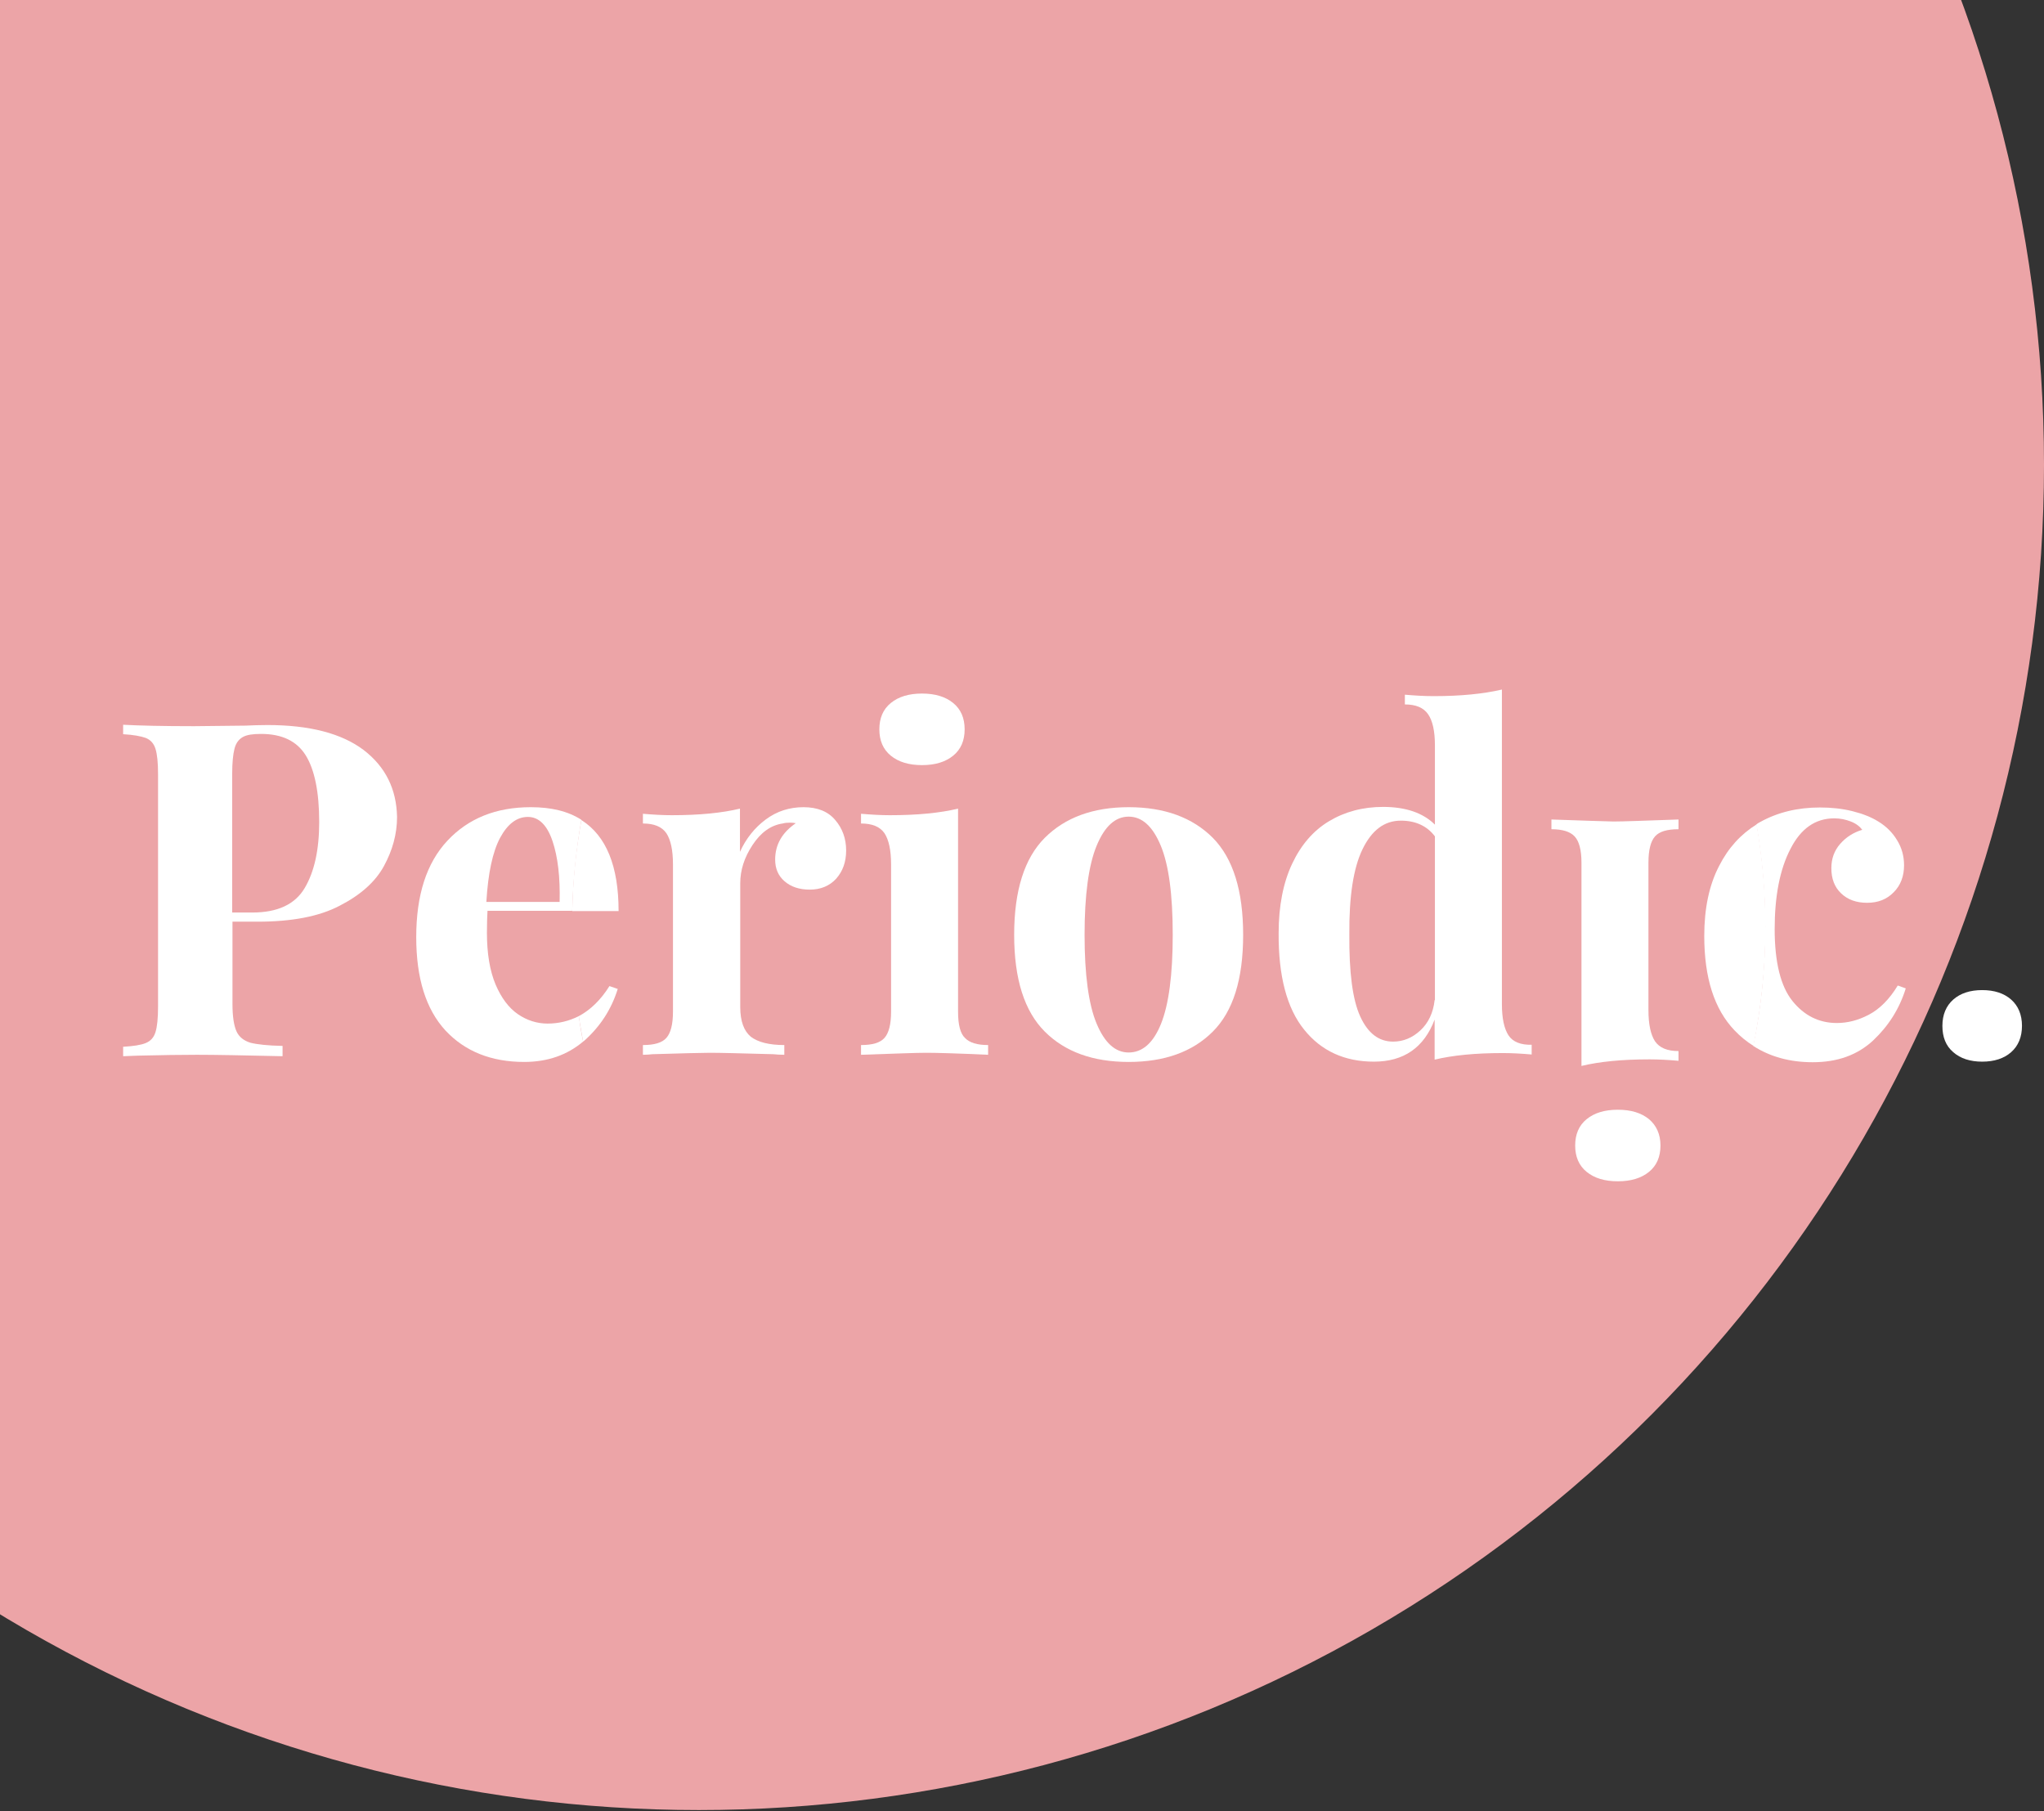 <svg width="1500" height="1329" viewBox="0 0 1500 1329" fill="none" xmlns="http://www.w3.org/2000/svg">
<rect x="0" y="0" width="1500" height="1329" fill="#333333" stroke="none"/>
<g clip-path="url(#clip0_103_722)">
<ellipse cx="512.801" cy="341.114" rx="987.199" ry="987.199" fill="#ECA4A7"/>
<path d="M589.652 592.355C579.359 592.355 570.117 595.296 561.925 601.388C553.733 607.479 547.431 615.461 543.02 625.123V593.406C529.997 596.556 513.403 598.237 493.028 598.237C486.096 598.237 479.165 597.817 471.813 597.187V604.328C480.005 604.328 485.676 606.639 489.037 611.47C492.188 616.301 493.868 623.863 493.868 634.366V742.332C493.868 751.784 492.188 758.086 489.037 761.656C485.886 765.227 480.215 766.908 471.813 766.908V774.049C474.544 774.049 476.854 773.839 478.745 773.629C500.59 772.999 514.663 772.579 520.965 772.579C528.737 772.579 544.281 772.999 567.596 773.629C569.697 773.839 572.217 774.049 575.578 774.049V766.908C564.445 766.908 556.253 764.807 551.002 760.816C545.961 756.615 543.23 749.474 543.23 738.971V648.229C543.23 638.567 546.171 629.324 552.262 620.082C558.354 610.84 565.706 605.589 574.318 604.328C575.788 603.908 577.469 603.698 579.779 603.698C581.67 603.698 582.93 603.908 583.98 604.118C573.898 611.05 568.856 619.872 568.856 630.795C568.856 637.516 571.167 642.768 575.788 646.759C580.409 650.75 586.501 652.85 594.273 652.85C602.255 652.85 608.766 650.119 613.597 644.868C618.428 639.407 620.949 632.685 620.949 624.073C620.949 615.461 618.218 607.899 612.967 601.808C607.716 595.506 599.944 592.355 589.652 592.355Z" fill="white"/>
<path d="M828.269 592.355C802.223 592.355 781.638 599.917 766.724 614.831C751.811 629.745 744.249 653.48 744.249 686.038C744.249 718.596 751.811 742.122 766.724 757.035C781.638 771.949 802.223 779.301 828.269 779.301C854.526 779.301 875.11 771.949 890.024 757.035C904.938 742.122 912.29 718.596 912.29 686.038C912.29 653.69 904.938 629.955 890.024 614.831C875.11 599.917 854.526 592.355 828.269 592.355ZM852.005 751.364C846.334 765.437 838.352 772.369 828.269 772.369C818.397 772.369 810.625 765.227 804.743 751.154C798.862 737.081 795.921 715.235 795.921 686.038C795.921 656.841 798.862 634.996 804.743 620.712C810.625 606.429 818.397 599.287 828.269 599.287C838.142 599.287 845.913 606.429 851.795 620.502C857.676 634.576 860.617 656.421 860.617 686.038C860.617 715.445 857.676 737.291 852.005 751.364Z" fill="white"/>
<path d="M653.717 554.546C659.388 559.167 666.95 561.478 676.613 561.478C686.275 561.478 693.837 559.167 699.508 554.546C705.179 549.925 707.91 543.414 707.91 535.222C707.91 527.03 705.179 520.518 699.508 515.897C693.837 511.276 686.275 508.965 676.613 508.965C666.95 508.965 659.388 511.276 653.717 515.897C648.046 520.518 645.315 527.03 645.315 535.222C645.315 543.414 648.046 549.925 653.717 554.546Z" fill="white"/>
<path d="M1107.01 759.766C1103.86 754.934 1102.18 747.373 1102.18 736.87V506.024C1088.73 509.175 1071.93 510.855 1052.18 510.855C1045.25 510.855 1038.32 510.435 1030.97 509.805V516.947C1038.95 516.947 1044.62 519.257 1047.98 524.088C1051.34 528.92 1053.02 536.481 1053.02 546.984V605.168C1044.41 596.556 1031.6 592.145 1015 592.145C1000.09 592.145 986.858 595.716 975.305 602.647C963.752 609.579 954.72 620.082 948.209 633.945C941.697 647.808 938.336 664.823 938.336 684.777C938.126 716.285 944.428 740.021 957.031 755.565C969.634 771.318 986.858 779.09 1008.28 779.09C1030.13 779.09 1045.04 768.798 1052.81 748.213V777.62C1065.84 774.469 1082.43 772.789 1102.81 772.789C1109.95 772.789 1116.88 773.209 1124.02 773.839V766.697C1116.04 766.907 1110.16 764.597 1107.01 759.766ZM1052.81 733.929C1051.76 743.382 1048.19 750.733 1042.31 756.195C1036.43 761.656 1029.71 764.387 1022.36 764.387C1011.85 764.387 1003.87 758.295 998.201 745.902C992.529 733.509 990.009 713.344 990.219 685.618C990.009 657.891 993.159 637.096 999.881 623.232C1006.6 609.369 1015.84 602.227 1028.03 602.227C1038.95 602.227 1047.35 606.218 1053.02 613.78V733.929H1052.81Z" fill="white"/>
<path d="M703.08 742.542V593.405C690.057 596.556 673.463 598.237 653.088 598.237C646.156 598.237 639.224 597.816 631.873 597.186V604.328C640.065 604.328 645.736 606.639 649.097 611.47C652.248 616.301 653.928 623.863 653.928 634.365V742.331C653.928 751.784 652.248 758.085 649.097 761.656C645.946 765.227 640.275 766.907 631.873 766.907V774.049C656.659 773.209 672.412 772.579 679.554 772.579C687.116 772.579 702.24 772.999 725.135 774.049V766.907C717.153 766.907 711.482 765.227 708.121 761.656C704.76 758.505 703.08 751.994 703.08 742.542Z" fill="white"/>
<path d="M1138.52 601.387V608.529C1146.5 608.529 1152.17 610.209 1155.53 613.78C1158.89 617.351 1160.57 623.863 1160.57 633.105V782.241C1173.59 779.09 1190.19 777.41 1210.56 777.41C1217.49 777.41 1224.43 777.83 1231.78 778.46V771.319C1223.59 771.319 1217.91 769.008 1214.55 764.177C1211.4 759.346 1209.72 751.784 1209.72 741.281V633.105C1209.72 623.653 1211.4 617.351 1214.55 613.78C1217.7 610.209 1223.38 608.529 1231.78 608.529V601.387C1206.99 602.228 1191.24 602.858 1184.1 602.858C1176.53 602.648 1161.41 602.228 1138.52 601.387Z" fill="white"/>
<path d="M1210.14 821.31C1204.47 816.689 1196.91 814.379 1187.25 814.379C1177.59 814.379 1170.02 816.689 1164.35 821.31C1158.68 825.932 1155.95 832.443 1155.95 840.635C1155.95 848.827 1158.68 855.339 1164.35 859.96C1170.02 864.581 1177.59 866.892 1187.25 866.892C1196.91 866.892 1204.47 864.581 1210.14 859.96C1215.81 855.339 1218.55 848.827 1218.55 840.635C1218.55 832.443 1215.6 825.932 1210.14 821.31Z" fill="white"/>
<path d="M266.804 550.345C250.63 538.162 227.104 532.07 196.227 532.07C190.346 532.07 185.094 532.28 180.473 532.491L142.454 532.911C119.348 532.911 101.914 532.491 90.361 531.86V538.792C97.923 539.212 103.384 540.262 106.955 541.523C110.526 542.993 112.837 545.514 114.097 549.505C115.357 553.496 115.988 559.587 115.988 568.409V738.55C115.988 747.163 115.357 753.464 114.097 757.455C112.837 761.446 110.526 763.967 106.955 765.437C103.384 766.907 97.923 767.748 90.361 768.168V775.099L101.284 774.679C118.718 774.259 133.002 774.049 144.554 774.049C158.208 774.049 179.213 774.469 207.36 775.099V767.537C196.647 767.327 188.875 766.487 183.834 765.227C179.003 763.757 175.432 761.026 173.541 756.825C171.651 752.624 170.601 745.902 170.601 736.87V676.375H188.875C214.081 676.375 234.246 672.594 249.37 664.613C264.494 656.841 275.416 647.178 281.718 635.626C288.019 624.073 291.38 612.1 291.38 599.497C290.96 579.122 282.978 562.738 266.804 550.345ZM223.534 651.799C216.392 663.772 203.579 669.654 185.094 669.654H170.391V567.989C170.391 559.797 171.021 553.496 172.071 549.505C173.121 545.304 175.222 542.573 178.163 540.893C181.103 539.212 185.514 538.582 191.606 538.582C206.94 538.582 217.862 543.833 224.374 554.336C230.885 564.838 234.246 581.222 234.246 603.278C234.246 623.653 230.675 639.827 223.534 651.799Z" fill="white"/>
<path d="M401.867 751.154C394.095 751.154 386.743 748.843 380.022 744.222C373.3 739.601 367.839 732.249 363.638 722.377C359.437 712.295 357.336 699.691 357.336 684.568C357.336 677.216 357.546 671.965 357.756 668.394H419.931C420.562 645.708 422.872 623.443 426.653 601.598C416.781 595.296 404.598 592.355 389.474 592.355C364.058 592.355 343.683 600.547 328.349 616.931C313.015 633.315 305.454 656.841 305.454 687.719C305.454 717.966 312.595 740.651 326.879 756.195C341.162 771.529 360.487 779.301 384.643 779.301C401.867 779.301 416.15 774.26 427.913 764.387C426.653 758.296 425.603 751.994 424.763 745.693C417.621 749.264 410.059 751.154 401.867 751.154ZM366.999 614.831C372.46 604.748 379.181 599.497 387.373 599.497C395.355 599.497 401.447 605.379 405.438 617.141C409.429 628.904 411.109 643.818 410.689 661.882H356.916C358.176 640.667 361.537 625.123 366.999 614.831Z" fill="white"/>
<path d="M453.959 668.603C453.959 635.625 444.927 613.36 426.653 601.807C422.662 623.652 420.351 645.918 419.931 668.603H453.959Z" fill="white"/>
<path d="M453.329 725.737L447.237 723.637C440.936 733.719 433.374 741.071 424.762 745.692C425.602 751.994 426.862 758.085 427.913 764.387C428.123 764.177 428.543 763.966 428.753 763.756C440.516 753.254 448.708 740.651 453.329 725.737Z" fill="white"/>
<path d="M1371.46 744.642C1363.48 748.843 1355.71 750.733 1347.94 750.733C1334.91 750.733 1323.99 745.272 1315.38 734.56C1306.77 723.847 1302.35 706.203 1302.35 681.837C1302.35 657.681 1306.14 637.936 1313.91 623.022C1321.47 608.109 1332.18 600.547 1346.05 600.547C1350.46 600.547 1354.45 601.387 1358.23 602.858C1362.01 604.328 1364.74 606.428 1366.63 608.949C1360.33 610.839 1354.87 614.2 1350.46 619.242C1346.05 624.283 1343.95 630.164 1343.95 637.096C1343.95 644.868 1346.26 650.959 1351.09 655.58C1355.92 660.201 1362.22 662.512 1370.2 662.512C1378.18 662.512 1384.69 659.991 1389.74 654.74C1394.78 649.699 1397.3 642.977 1397.3 634.995C1397.3 628.274 1395.62 622.182 1392.26 616.721C1388.9 611.05 1384.27 606.428 1378.39 602.858C1373.35 599.707 1367.05 597.186 1359.49 595.296C1351.93 593.405 1343.95 592.565 1335.54 592.565C1319.16 592.565 1304.46 596.136 1291.64 603.278C1290.8 603.698 1289.75 604.328 1288.91 604.958C1293.11 629.324 1295.42 654.32 1295.42 679.946C1295.42 709.984 1292.48 739.181 1286.6 767.538C1298.99 775.519 1313.49 779.51 1330.29 779.51C1348.36 779.51 1363.06 774.259 1374.61 763.547C1385.96 752.834 1393.94 740.231 1398.56 725.317L1392.68 723.217C1386.59 733.299 1379.44 740.441 1371.46 744.642Z" fill="white"/>
<path d="M1289.12 604.958C1277.57 612.1 1268.33 622.183 1261.61 635.416C1254.25 649.489 1250.68 666.713 1250.68 686.878C1250.68 717.546 1258.03 740.651 1272.95 756.195C1277.15 760.606 1281.77 764.387 1286.81 767.538C1292.48 739.181 1295.63 709.984 1295.63 679.947C1295.63 654.32 1293.32 629.324 1289.12 604.958Z" fill="white"/>
<path d="M1475.86 733.51C1470.61 728.888 1463.46 726.578 1454.64 726.578C1445.82 726.578 1438.68 728.888 1433.43 733.51C1428.18 738.131 1425.44 744.642 1425.44 752.834C1425.44 761.026 1427.97 767.538 1433.43 772.159C1438.68 776.78 1445.82 779.091 1454.64 779.091C1463.46 779.091 1470.61 776.78 1475.86 772.159C1481.11 767.538 1483.84 761.026 1483.84 752.834C1483.84 744.642 1481.11 738.131 1475.86 733.51Z" fill="white"/>
</g>
<defs>
<clipPath id="clip0_103_722">
<rect width="1500" height="1328.31" fill="white"/>
</clipPath>
</defs>
</svg>
